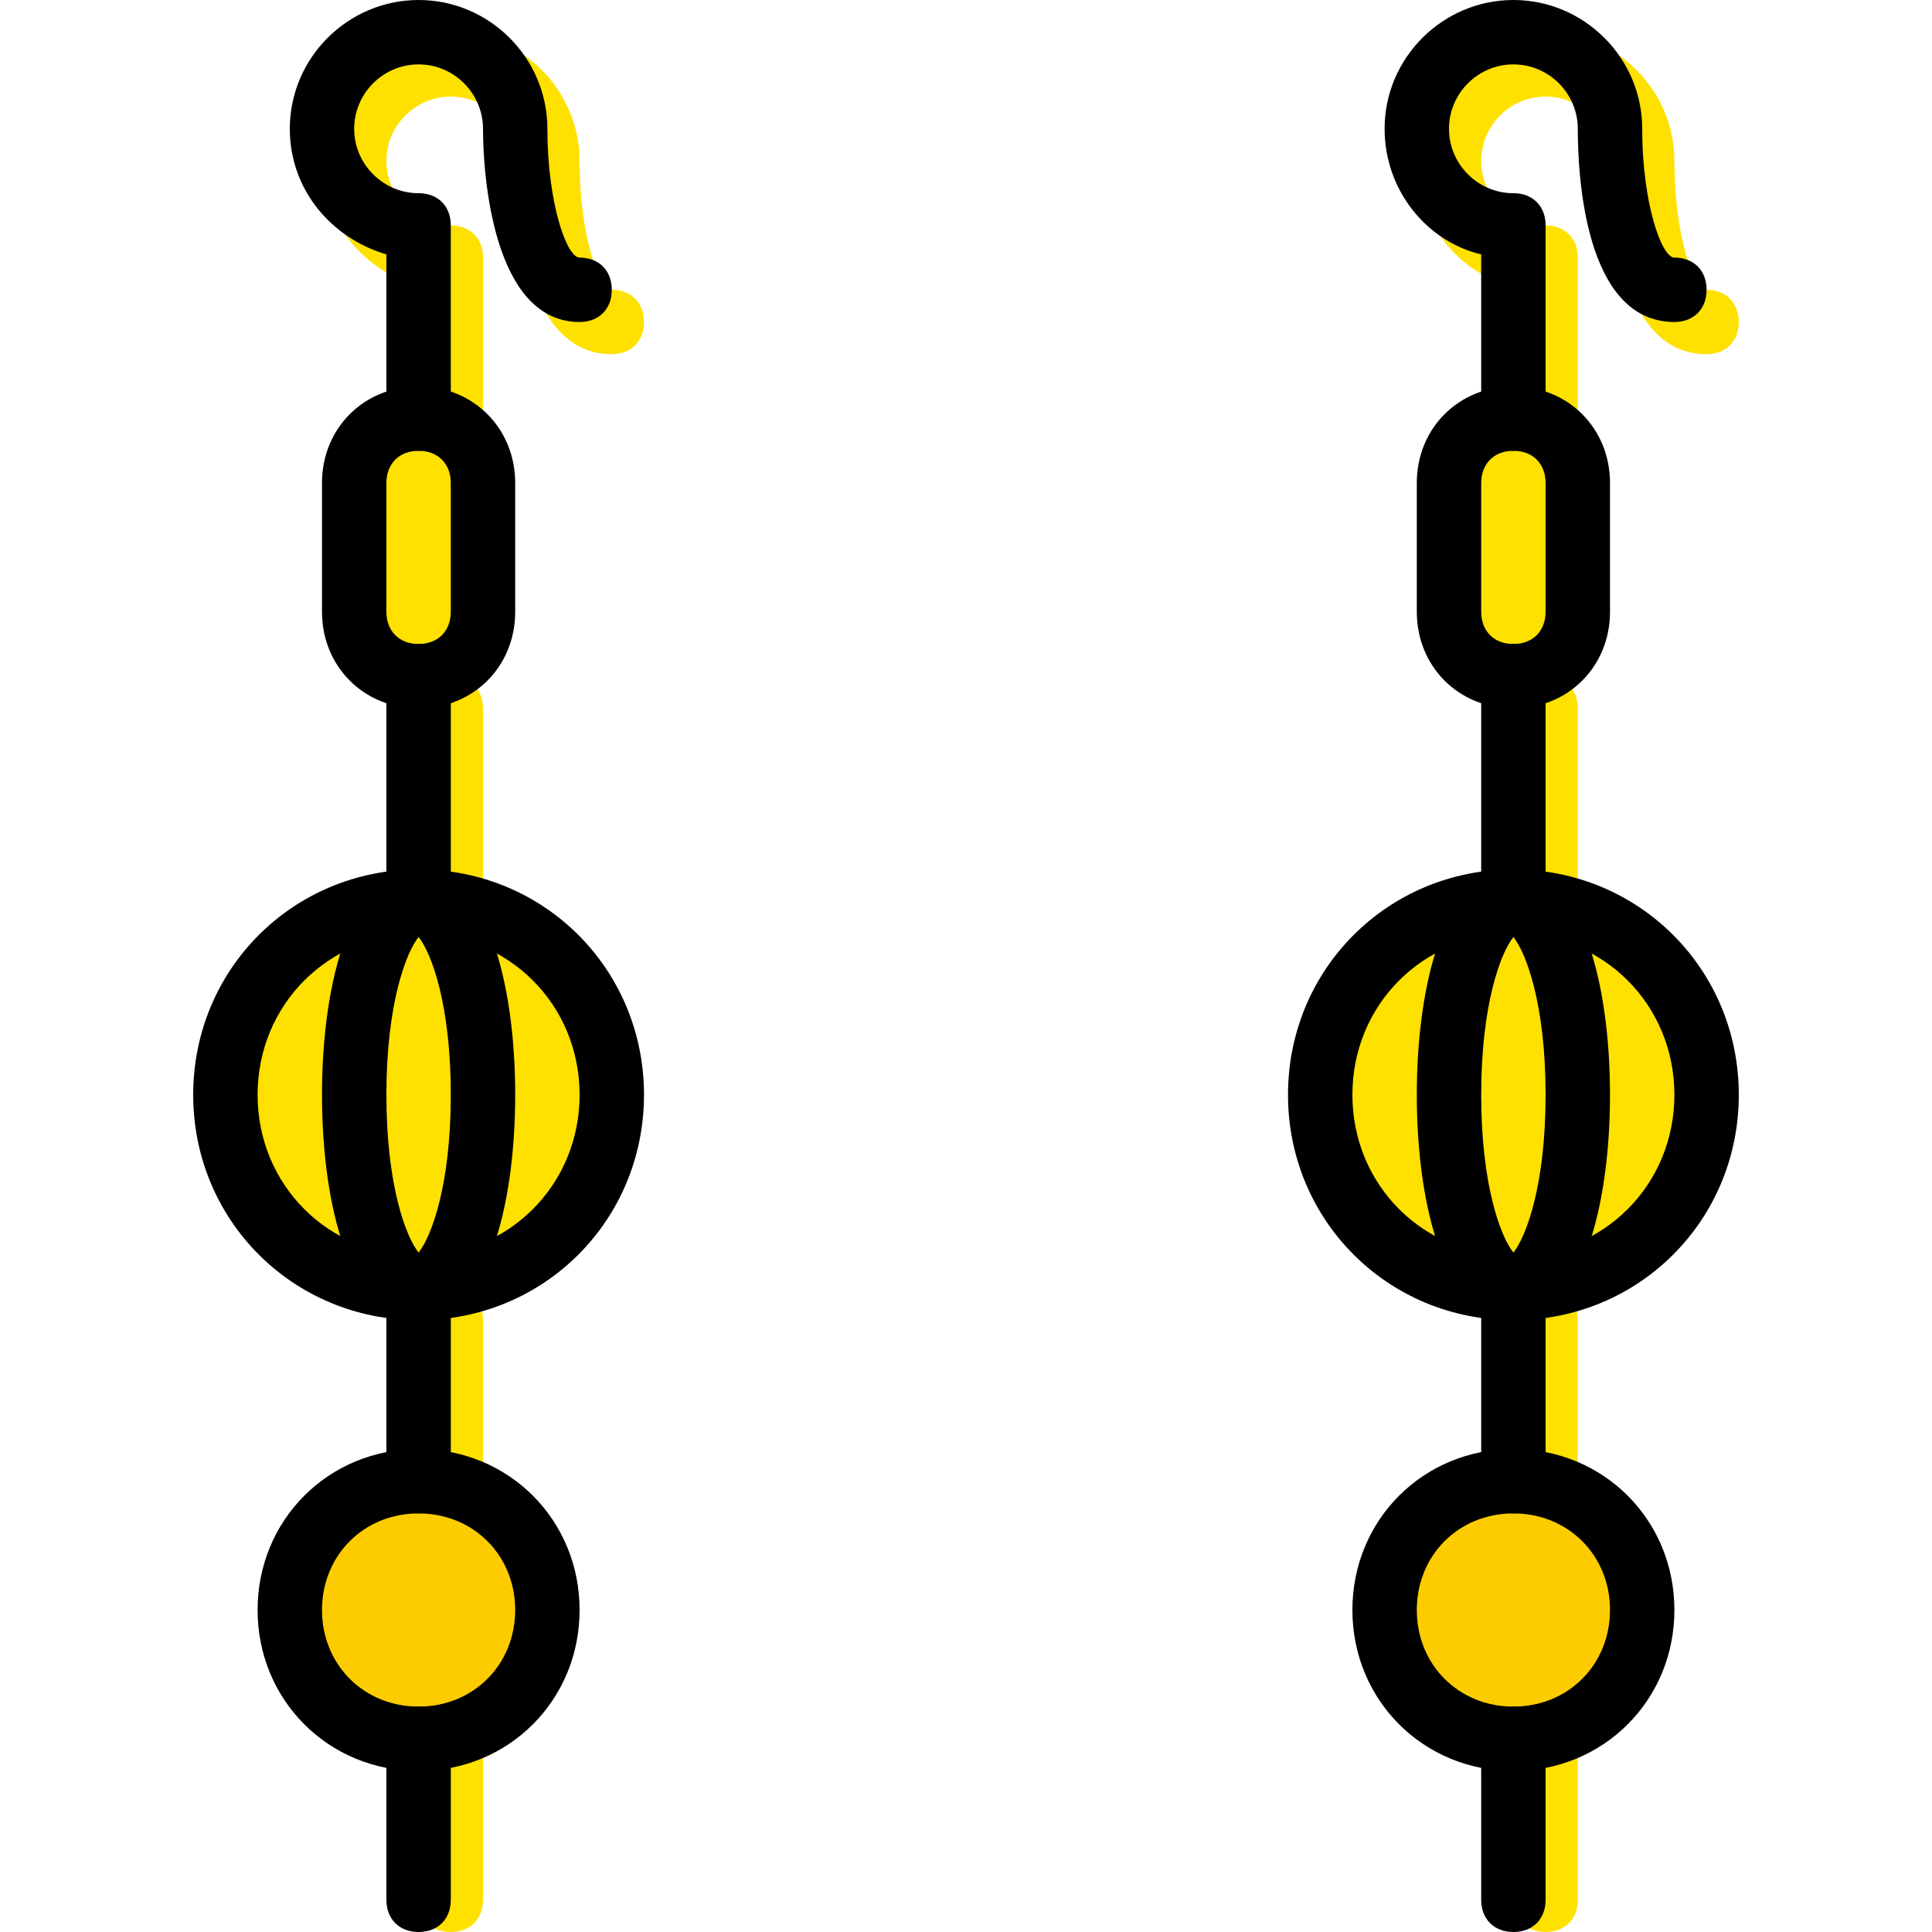 <?xml version="1.0" encoding="iso-8859-1"?>
<!-- Uploaded to: SVG Repo, www.svgrepo.com, Generator: SVG Repo Mixer Tools -->
<svg height="800px" width="800px" version="1.1" id="Layer_1" xmlns="http://www.w3.org/2000/svg" xmlns:xlink="http://www.w3.org/1999/xlink" 
	 viewBox="0 0 512 512" xml:space="preserve">
<g transform="translate(1 1)">
	<g>
		<path style="fill:#FFE100;" d="M118.467,511c-5.12,0-8.533-3.413-8.533-8.533V459.8c0-5.12,3.413-8.533,8.533-8.533
			c5.12,0,8.533,3.413,8.533,8.533v42.667C127,507.587,123.587,511,118.467,511z"/>
		<path style="fill:#FFE100;" d="M408.6,511c-5.12,0-8.533-3.413-8.533-8.533V459.8c0-5.12,3.413-8.533,8.533-8.533
			c5.12,0,8.533,3.413,8.533,8.533v42.667C417.133,507.587,413.72,511,408.6,511z"/>
		<path style="fill:#FFE100;" d="M408.6,127c-5.12,0-8.533-3.413-8.533-8.533v-43.52c-14.507-3.413-25.6-17.067-25.6-33.28
			c0-18.773,15.36-34.133,34.133-34.133c18.773,0,34.133,15.36,34.133,34.133c0,19.627,5.12,34.133,8.533,34.133
			c5.12,0,8.533,3.413,8.533,8.533s-3.413,8.533-8.533,8.533c-23.893,0-25.6-39.253-25.6-51.2c0-9.387-7.68-17.067-17.067-17.067
			c-9.387,0-17.067,7.68-17.067,17.067s7.68,17.067,17.067,17.067c5.12,0,8.533,3.413,8.533,8.533v51.2
			C417.133,123.587,413.72,127,408.6,127z"/>
		<path style="fill:#FFE100;" d="M118.467,127c-5.12,0-8.533-3.413-8.533-8.533v-43.52c-14.507-4.267-25.6-17.067-25.6-33.28
			c0-18.773,15.36-34.133,34.133-34.133S152.6,22.893,152.6,41.667c0,19.627,5.12,34.133,8.533,34.133
			c5.12,0,8.533,3.413,8.533,8.533s-3.413,8.533-8.533,8.533c-23.893,0-25.6-39.253-25.6-51.2c0-9.387-7.68-17.067-17.067-17.067
			S101.4,32.28,101.4,41.667s7.68,17.067,17.067,17.067c5.12,0,8.533,3.413,8.533,8.533v51.2C127,123.587,123.587,127,118.467,127z"
			/>
		<path style="fill:#FFE100;" d="M118.467,255c-5.12,0-8.533-3.413-8.533-8.533v-59.733c0-5.12,3.413-8.533,8.533-8.533
			c5.12,0,8.533,3.413,8.533,8.533v59.733C127,251.587,123.587,255,118.467,255z"/>
		<path style="fill:#FFE100;" d="M408.6,255c-5.12,0-8.533-3.413-8.533-8.533v-59.733c0-5.12,3.413-8.533,8.533-8.533
			c5.12,0,8.533,3.413,8.533,8.533v59.733C417.133,251.587,413.72,255,408.6,255z"/>
		<path style="fill:#FFE100;" d="M118.467,408.6c-5.12,0-8.533-3.413-8.533-8.533v-51.2c0-5.12,3.413-8.533,8.533-8.533
			c5.12,0,8.533,3.413,8.533,8.533v51.2C127,405.187,123.587,408.6,118.467,408.6z"/>
		<path style="fill:#FFE100;" d="M408.6,408.6c-5.12,0-8.533-3.413-8.533-8.533v-51.2c0-5.12,3.413-8.533,8.533-8.533
			c5.12,0,8.533,3.413,8.533,8.533v51.2C417.133,405.187,413.72,408.6,408.6,408.6z"/>
		<path style="fill:#FFE100;" d="M109.933,178.2L109.933,178.2c-9.387,0-17.067-7.68-17.067-17.067V127
			c0-9.387,7.68-17.067,17.067-17.067S127,117.613,127,127v34.133C127,170.52,119.32,178.2,109.933,178.2"/>
		<path style="fill:#FFE100;" d="M400.067,178.2L400.067,178.2c-9.387,0-17.067-7.68-17.067-17.067V127
			c0-9.387,7.68-17.067,17.067-17.067s17.067,7.68,17.067,17.067v34.133C417.133,170.52,409.453,178.2,400.067,178.2"/>
		<path style="fill:#FFE100;" d="M161.133,289.133c0,28.16-23.04,51.2-51.2,51.2s-51.2-23.04-51.2-51.2
			c0-28.16,23.04-51.2,51.2-51.2S161.133,260.973,161.133,289.133"/>
		<path style="fill:#FFE100;" d="M451.267,289.133c0,28.16-23.04,51.2-51.2,51.2c-28.16,0-51.2-23.04-51.2-51.2
			c0-28.16,23.04-51.2,51.2-51.2C428.227,237.933,451.267,260.973,451.267,289.133"/>
		<path style="fill:#FFE100;" d="M127,289.133c0,28.16-7.68,51.2-17.067,51.2s-17.067-23.04-17.067-51.2
			c0-28.16,7.68-51.2,17.067-51.2S127,260.973,127,289.133"/>
		<path style="fill:#FFE100;" d="M417.133,289.133c0,28.16-7.68,51.2-17.067,51.2S383,317.293,383,289.133
			c0-28.16,7.68-51.2,17.067-51.2S417.133,260.973,417.133,289.133"/>
	</g>
	<g>
		<path style="fill:#FDCC00;" d="M144.067,425.667c0,18.773-15.36,34.133-34.133,34.133S75.8,444.44,75.8,425.667
			s15.36-34.133,34.133-34.133S144.067,406.893,144.067,425.667"/>
		<path style="fill:#FDCC00;" d="M434.2,425.667c0,18.773-15.36,34.133-34.133,34.133s-34.133-15.36-34.133-34.133
			s15.36-34.133,34.133-34.133S434.2,406.893,434.2,425.667"/>
	</g>
	<path d="M400.067,118.467c-5.12,0-8.533-3.413-8.533-8.533v-43.52c-14.507-3.413-25.6-17.067-25.6-33.28
		C365.933,14.36,381.293-1,400.067-1S434.2,14.36,434.2,33.133c0,19.627,5.12,34.133,8.533,34.133c5.12,0,8.533,3.413,8.533,8.533
		c0,5.12-3.413,8.533-8.533,8.533c-23.893,0-25.6-39.253-25.6-51.2c0-9.387-7.68-17.067-17.067-17.067S383,23.747,383,33.133
		S390.68,50.2,400.067,50.2c5.12,0,8.533,3.413,8.533,8.533v51.2C408.6,115.053,405.187,118.467,400.067,118.467z"/>
	<path d="M109.933,118.467c-5.12,0-8.533-3.413-8.533-8.533v-43.52c-14.507-4.267-25.6-17.067-25.6-33.28
		C75.8,14.36,91.16-1,109.933-1s34.133,15.36,34.133,34.133c0,19.627,5.12,34.133,8.533,34.133c5.12,0,8.533,3.413,8.533,8.533
		c0,5.12-3.413,8.533-8.533,8.533c-23.04,0-25.6-39.253-25.6-51.2c0-9.387-7.68-17.067-17.067-17.067s-17.067,7.68-17.067,17.067
		s7.68,17.067,17.067,17.067c5.12,0,8.533,3.413,8.533,8.533v51.2C118.467,115.053,115.053,118.467,109.933,118.467z"/>
	<path d="M109.933,186.733c-14.507,0-25.6-11.093-25.6-25.6V127c0-14.507,11.093-25.6,25.6-25.6s25.6,11.093,25.6,25.6v34.133
		C135.533,175.64,124.44,186.733,109.933,186.733z M109.933,118.467c-5.12,0-8.533,3.413-8.533,8.533v34.133
		c0,5.12,3.413,8.533,8.533,8.533c5.12,0,8.533-3.413,8.533-8.533V127C118.467,121.88,115.053,118.467,109.933,118.467z"/>
	<path d="M400.067,186.733c-14.507,0-25.6-11.093-25.6-25.6V127c0-14.507,11.093-25.6,25.6-25.6c14.507,0,25.6,11.093,25.6,25.6
		v34.133C425.667,175.64,414.573,186.733,400.067,186.733z M400.067,118.467c-5.12,0-8.533,3.413-8.533,8.533v34.133
		c0,5.12,3.413,8.533,8.533,8.533s8.533-3.413,8.533-8.533V127C408.6,121.88,405.187,118.467,400.067,118.467z"/>
	<path d="M109.933,246.467c-5.12,0-8.533-3.413-8.533-8.533V178.2c0-5.12,3.413-8.533,8.533-8.533c5.12,0,8.533,3.413,8.533,8.533
		v59.733C118.467,243.053,115.053,246.467,109.933,246.467z"/>
	<path d="M400.067,246.467c-5.12,0-8.533-3.413-8.533-8.533V178.2c0-5.12,3.413-8.533,8.533-8.533s8.533,3.413,8.533,8.533v59.733
		C408.6,243.053,405.187,246.467,400.067,246.467z"/>
	<path d="M109.933,348.867c-33.28,0-59.733-26.453-59.733-59.733S76.653,229.4,109.933,229.4s59.733,26.453,59.733,59.733
		S143.213,348.867,109.933,348.867z M109.933,246.467c-23.893,0-42.667,18.773-42.667,42.667c0,23.893,18.773,42.667,42.667,42.667
		s42.667-18.773,42.667-42.667C152.6,265.24,133.827,246.467,109.933,246.467z"/>
	<path d="M109.933,468.333c-23.893,0-42.667-18.773-42.667-42.667S86.04,383,109.933,383s42.667,18.773,42.667,42.667
		S133.827,468.333,109.933,468.333z M109.933,400.067c-14.507,0-25.6,11.093-25.6,25.6s11.093,25.6,25.6,25.6s25.6-11.093,25.6-25.6
		S124.44,400.067,109.933,400.067z"/>
	<path d="M400.067,348.867c-33.28,0-59.733-26.453-59.733-59.733s26.453-59.733,59.733-59.733s59.733,26.453,59.733,59.733
		S433.347,348.867,400.067,348.867z M400.067,246.467c-23.893,0-42.667,18.773-42.667,42.667c0,23.893,18.773,42.667,42.667,42.667
		c23.893,0,42.667-18.773,42.667-42.667C442.733,265.24,423.96,246.467,400.067,246.467z"/>
	<path d="M400.067,468.333c-23.893,0-42.667-18.773-42.667-42.667S376.173,383,400.067,383c23.893,0,42.667,18.773,42.667,42.667
		S423.96,468.333,400.067,468.333z M400.067,400.067c-14.507,0-25.6,11.093-25.6,25.6s11.093,25.6,25.6,25.6
		c14.507,0,25.6-11.093,25.6-25.6S414.573,400.067,400.067,400.067z"/>
	<path d="M109.933,400.067c-5.12,0-8.533-3.413-8.533-8.533v-51.2c0-5.12,3.413-8.533,8.533-8.533c5.12,0,8.533,3.413,8.533,8.533
		v51.2C118.467,396.653,115.053,400.067,109.933,400.067z"/>
	<path d="M400.067,400.067c-5.12,0-8.533-3.413-8.533-8.533v-51.2c0-5.12,3.413-8.533,8.533-8.533s8.533,3.413,8.533,8.533v51.2
		C408.6,396.653,405.187,400.067,400.067,400.067z"/>
	<path d="M109.933,511c-5.12,0-8.533-3.413-8.533-8.533V459.8c0-5.12,3.413-8.533,8.533-8.533c5.12,0,8.533,3.413,8.533,8.533
		v42.667C118.467,507.587,115.053,511,109.933,511z"/>
	<path d="M400.067,511c-5.12,0-8.533-3.413-8.533-8.533V459.8c0-5.12,3.413-8.533,8.533-8.533s8.533,3.413,8.533,8.533v42.667
		C408.6,507.587,405.187,511,400.067,511z"/>
	<path d="M109.933,348.867c-17.92,0-25.6-29.867-25.6-59.733s7.68-59.733,25.6-59.733s25.6,29.867,25.6,59.733
		S127.853,348.867,109.933,348.867z M109.933,247.32c-3.413,4.267-8.533,17.92-8.533,41.813c0,23.893,5.12,37.547,8.533,41.813
		c3.413-4.267,8.533-17.92,8.533-41.813C118.467,265.24,113.347,251.587,109.933,247.32z"/>
	<path d="M400.067,348.867c-17.92,0-25.6-29.867-25.6-59.733s7.68-59.733,25.6-59.733s25.6,29.867,25.6,59.733
		S417.987,348.867,400.067,348.867z M400.067,247.32c-3.413,4.267-8.533,17.92-8.533,41.813c0,23.893,5.12,37.547,8.533,41.813
		c3.413-4.267,8.533-17.92,8.533-41.813C408.6,265.24,403.48,251.587,400.067,247.32z"/>
</g>
</svg>